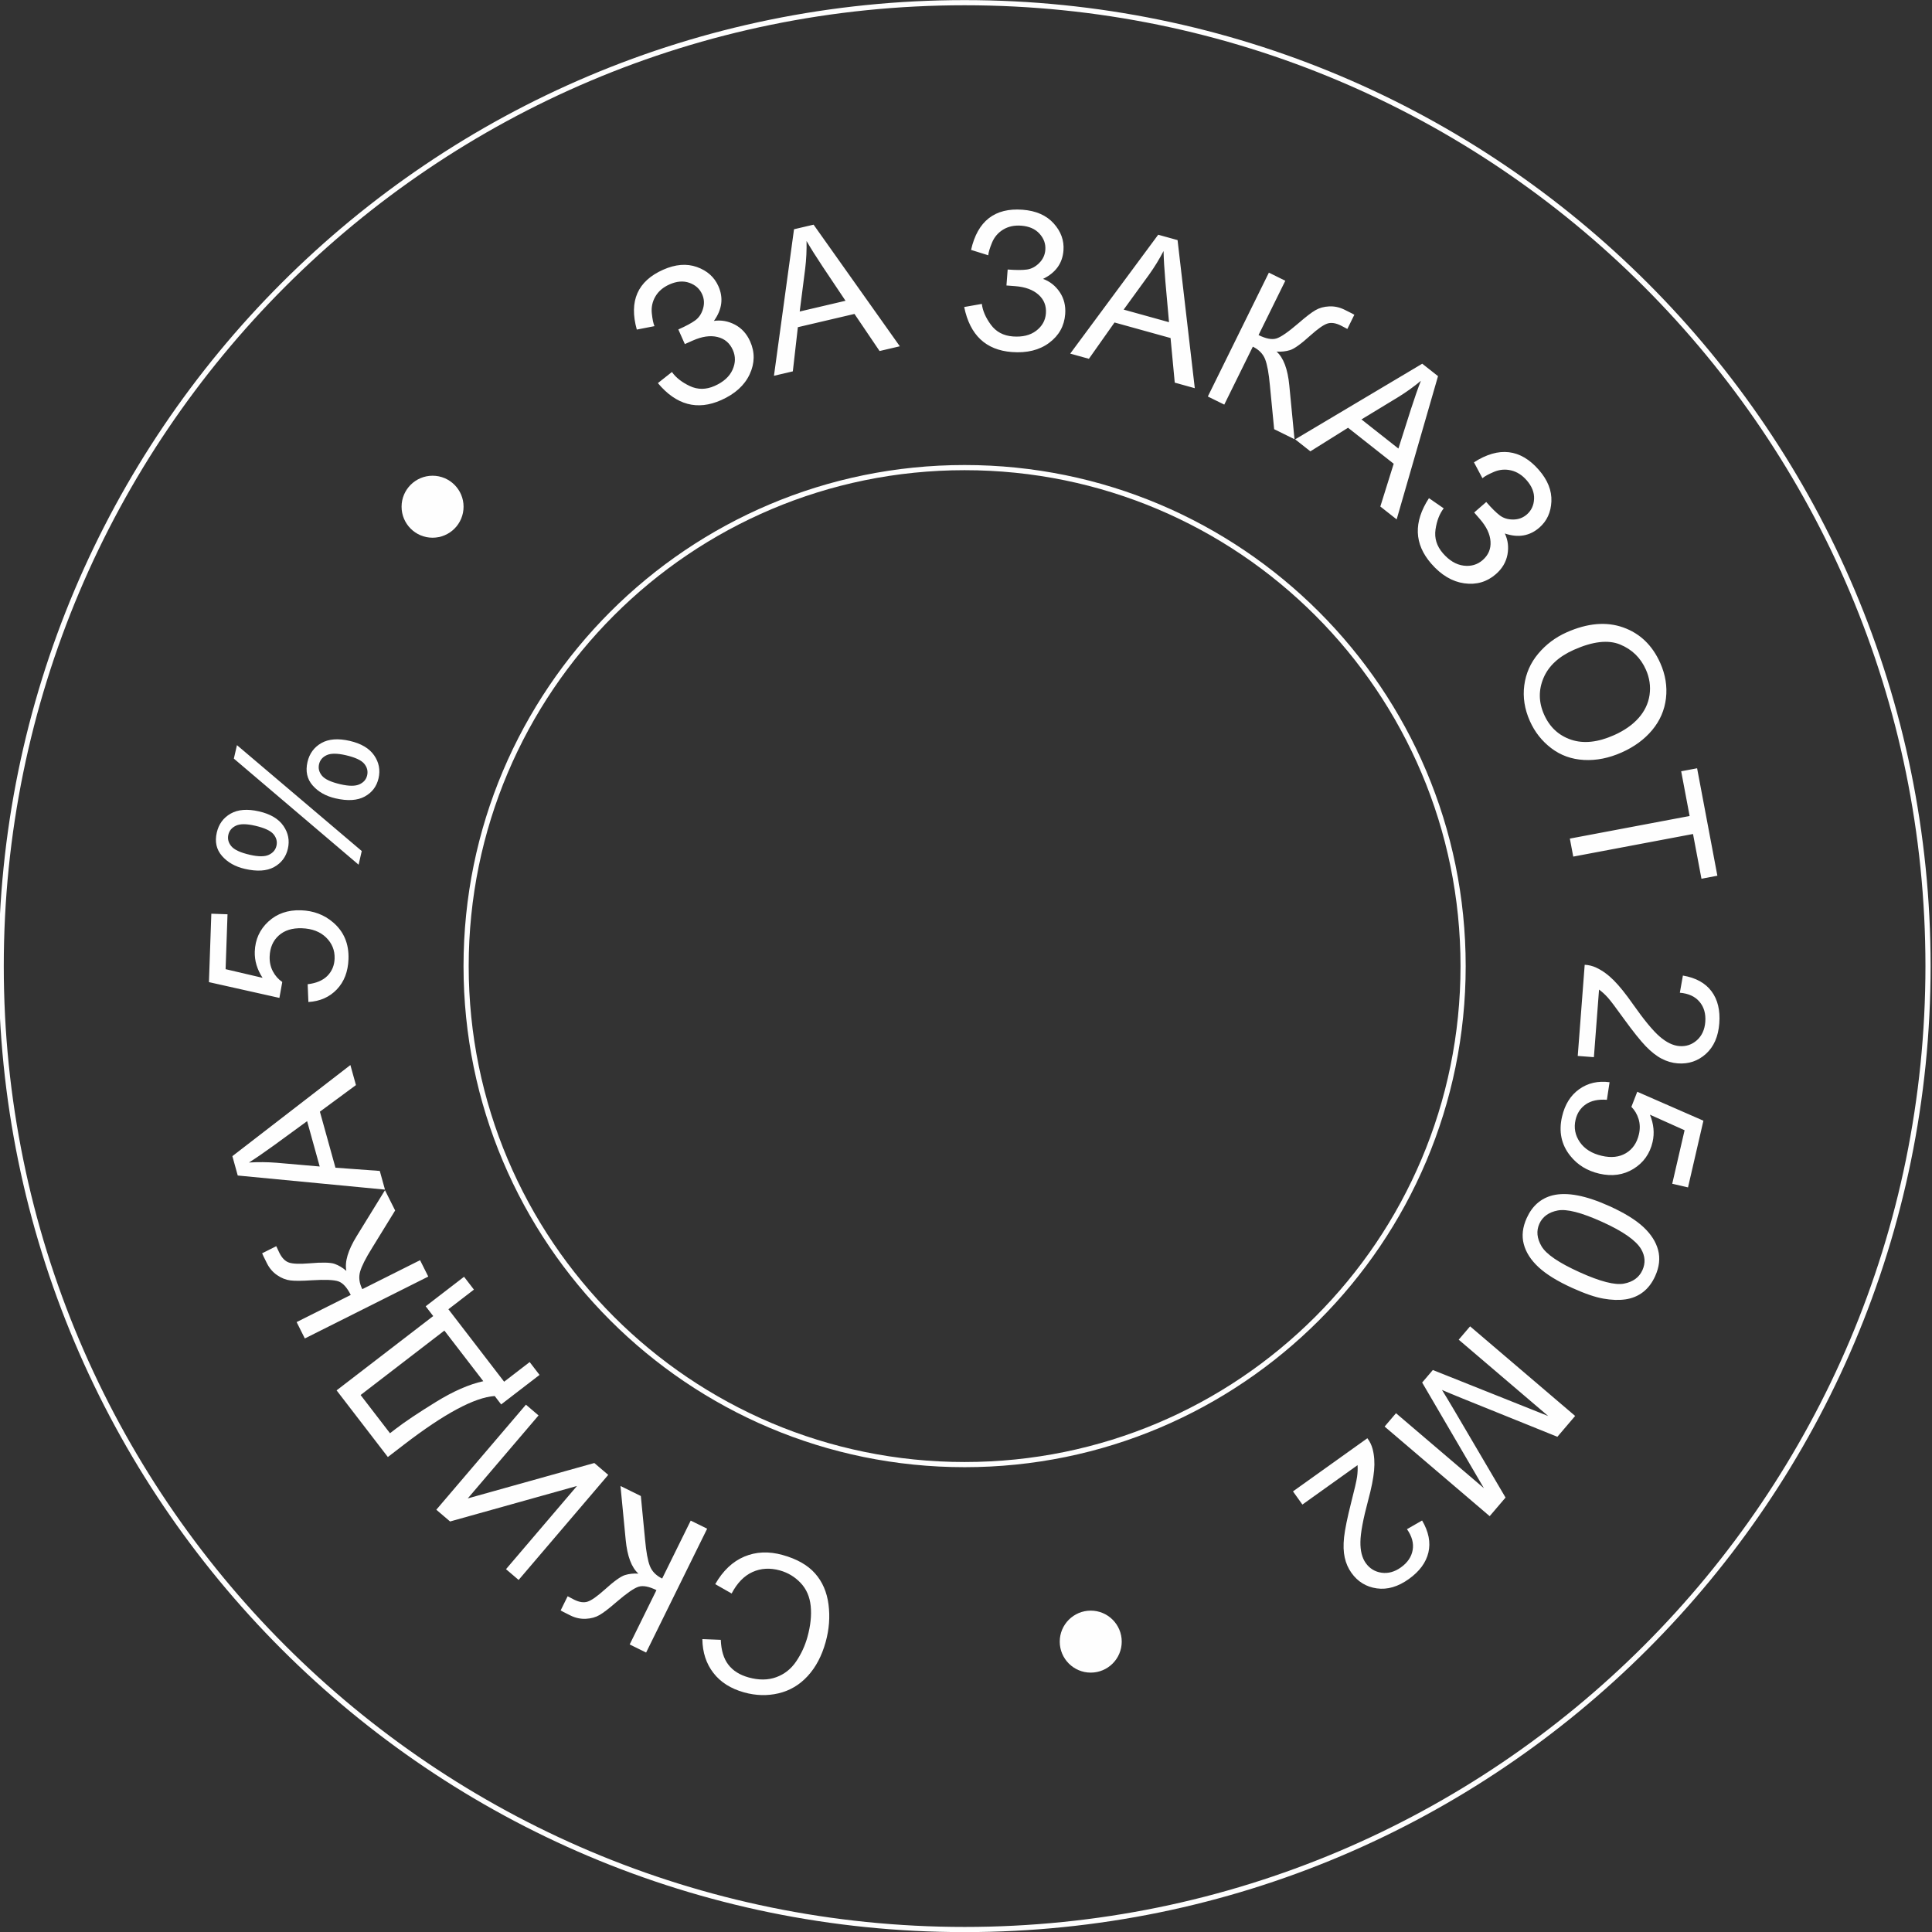 <?xml version="1.0" encoding="UTF-8"?> <svg xmlns="http://www.w3.org/2000/svg" xmlns:xlink="http://www.w3.org/1999/xlink" xmlns:xodm="http://www.corel.com/coreldraw/odm/2003" xml:space="preserve" width="98.954mm" height="98.954mm" version="1.1" style="shape-rendering:geometricPrecision; text-rendering:geometricPrecision; image-rendering:optimizeQuality; fill-rule:evenodd; clip-rule:evenodd" viewBox="0 0 9895.42 9895.42"><rect x="0" y="0" width="9895.42" height="9895.42" fill="#333333" stroke="none"/> <defs> <style type="text/css"> .fil0 {fill:#FEFEFE} .fil1 {fill:#FEFEFE;fill-rule:nonzero} </style> </defs> <g id="Слой_x0020_1">  <g id="_2482615583776"> <path class="fil0" d="M4940.58 7488.24c1402.79,0 2540,-1137.21 2540,-2540 0,-1402.79 -1137.21,-2540 -2540,-2540 -1402.79,0 -2540,1137.21 -2540,2540 0,1402.79 1137.21,2540 2540,2540zm0 26.46c1417.43,0 2566.46,-1149.03 2566.46,-2566.46 0,-1417.43 -1149.03,-2566.46 -2566.46,-2566.46 -1417.43,0 -2566.46,1149.03 -2566.46,2566.46 0,1417.43 1149.03,2566.46 2566.46,2566.46z"></path> <path class="fil1" d="M2374.3 2595.34c0.01,87.65 -71.08,158.74 -158.74,158.74 -87.66,0 -158.75,-71.09 -158.75,-158.75 0,-87.66 71.09,-158.75 158.75,-158.75 87.66,0 158.75,71.09 158.75,158.75l-0.01 0.01z"></path> <path class="fil1" d="M5745.35 8408.17c0,87.66 -71.09,158.75 -158.75,158.75 -87.66,0 -158.75,-71.09 -158.75,-158.75 0,-87.66 71.09,-158.75 158.75,-158.75 87.66,0 158.75,71.09 158.75,158.75z"></path> <path class="fil0" d="M4940.58 9869.49c2717.93,0 4921.25,-2203.32 4921.25,-4921.25 0,-2717.93 -2203.32,-4921.25 -4921.25,-4921.25 -2717.93,0 -4921.25,2203.32 -4921.25,4921.25 0,2717.93 2203.32,4921.25 4921.25,4921.25zm0 26.46c2732.54,0 4947.71,-2215.17 4947.71,-4947.71 0,-2732.54 -2215.17,-4947.71 -4947.71,-4947.71 -2732.54,0 -4947.71,2215.17 -4947.71,4947.71 0,2732.54 2215.17,4947.71 4947.71,4947.71z"></path> <path class="fil1" d="M3747.36 8161.71l-84.07 -47.94c39.45,-68.84 89.03,-115.73 148.83,-140.99 59.81,-25.25 125.19,-28.11 196.1,-8.43 73.28,20.35 128.79,51.82 166.46,94.57 37.73,42.6 60.6,95.59 68.84,158.87 8.18,63.44 3.37,127.55 -14.69,192.58 -19.68,70.91 -50.34,129.03 -92.13,174.32 -41.8,45.29 -91.48,74.72 -149.07,88.29 -57.59,13.58 -116.42,11.94 -176.38,-4.71 -68.22,-18.94 -120.68,-52.13 -157.36,-99.72 -36.83,-47.65 -55.67,-105.33 -56.47,-173.21l94.33 3.63c1.96,53.85 14.92,96.41 38.65,127.25 23.68,31.01 58.31,52.75 103.83,65.39 52.19,14.49 99.45,14.12 141.47,-1.21 42.02,-15.34 76.14,-42.25 101.97,-80.52 26.04,-38.4 45.29,-80.03 57.76,-124.93 16.07,-57.9 21.71,-110.84 16.87,-158.65 -4.79,-47.97 -22.02,-87.44 -51.61,-118.73 -29.59,-31.27 -65.03,-52.56 -106.43,-64.05 -50.44,-14.01 -97,-11.22 -139.96,8.12 -43.01,19.5 -78.62,56.08 -106.94,110.07zm-438.07 302.41l-84.17 -41.48 137.11 -278.21c-38.25,-18.85 -68.99,-24.65 -91.85,-17.37 -23,7.2 -60.4,33.18 -112.56,77.96 -38.17,33.13 -67.12,55.38 -87.08,66.84 -19.89,11.67 -43.27,18.13 -70.13,19.39 -26.72,1.33 -52.96,-4.26 -78.37,-16.78 -32.33,-15.93 -49.17,-24.6 -50.65,-26.06l35.81 -72.66c2.95,1.45 8.49,4.37 16.61,8.75 9.16,4.88 14.7,7.79 16.76,8.8 26.73,13.18 49.87,16.51 69.27,9.91 19.7,-6.44 48.44,-26.78 86.46,-60.72 47.76,-43.27 82.51,-68.36 104.19,-75.11 21.46,-6.67 44.71,-9.16 69.24,-7.54 -35.38,-31.38 -57.13,-89.27 -65.27,-173.31l-26.62 -275.57 104.26 51.38 21.75 224.36c5.59,62.03 13.79,106.82 24.55,134.15 10.84,27.55 31.72,48.86 62.88,64.21l146.29 -296.82 84.17 41.49 -312.65 634.39zm-652.96 -371.88l-64.63 -55.13 363.46 -426.12 -649.92 181.78 -70.52 -60.15 458.97 -538.09 64.63 55.12 -362.5 425 648.21 -181.3 71.27 60.79 -458.97 538.1zm-669.79 -629.58l-262.56 -341.39 494.85 -380.58 -38.53 -50.11 196.53 -151.14 50.58 65.76 -130.76 100.57 285.44 371.14 130.76 -100.56 50.58 65.76 -196.53 151.15 -33.12 -43.06c-103.05,6.97 -258.19,90.16 -465.29,249.43l-81.95 63.03zm-139.58 -317.58l150.55 195.75 28.71 -22.08c47.77,-36.74 116.46,-82.72 205.95,-137.83 89.39,-55.25 170.55,-90.68 243.2,-106.67l-199.33 -259.18 -429.08 330.01zm-285.63 -289.71l-42.05 -83.89 277.26 -139c-19.1,-38.11 -40.11,-61.29 -62.72,-69.29 -22.69,-8.15 -68.19,-10.01 -136.81,-5.82 -50.43,3.37 -86.94,3.63 -109.77,0.71 -22.9,-2.7 -45.44,-11.66 -67.62,-26.88 -22.09,-15.07 -39.64,-35.37 -52.33,-60.69 -16.16,-32.22 -24.35,-49.29 -24.65,-51.36l72.41 -36.3c1.48,2.94 4.13,8.61 7.97,17 4.35,9.42 7.01,15.09 8.04,17.15 13.36,26.64 29.79,43.26 49.24,49.71 19.59,6.76 54.78,7.9 105.58,3.8 64.2,-5.66 107.05,-4.68 128.41,3.02 21.13,7.64 41.17,19.7 59.75,35.8 -9.26,-46.38 8.35,-105.66 52.6,-177.56l145.16 -235.76 52.09 103.91 -118.12 191.98c-32.99,52.83 -53.5,93.49 -61.42,121.77 -8,28.51 -4.21,58.1 11.36,89.16l295.82 -148.3 42.05 83.88 -632.25 316.96zm410.45 -762.33l-754.06 -72.23 -27.52 -99.14 604.44 -466.64 28.5 102.64 -184.65 136.18 79.67 286.95 227.06 16.58 26.56 95.66zm-334.26 -118.38l-64.48 -232.23 -169.19 123.51c-51.49,37.36 -94.42,66.71 -128.73,88.36 47.01,-2.97 94.11,-2.54 141.62,1.18l220.78 19.18zm-57.97 -842.56l-3.74 -91.06c44.5,-5.2 78.28,-19.66 101.5,-43.24 23.07,-23.57 35.29,-52.96 36.52,-88.01 1.48,-42.28 -13.08,-78.2 -43.5,-108.09 -30.58,-29.74 -71.88,-45.51 -123.87,-47.33 -49.53,-1.73 -88.99,10.56 -118.58,37.04 -29.59,26.48 -45.18,62.33 -46.76,107.59 -0.98,28.13 4.56,53.53 16.61,76.35 12.05,22.66 28.06,40.68 48.02,54.22l-14.71 81.53 -360.9 -80.81 12.24 -350.45 82.92 2.9 -9.82 281.18 189.37 44.34c-28.3,-43.33 -41.56,-88.27 -39.94,-134.66 2.15,-61.53 25.37,-112.78 69.62,-153.57 44.25,-40.79 99.95,-60.09 167.08,-57.74 64,2.23 118.64,22.76 163.9,61.57 55.67,47.24 82.13,110.11 79.4,188.42 -2.25,64.17 -22.17,115.85 -59.62,155.23 -37.45,39.39 -85.98,60.91 -145.74,64.59zm-325.78 -681.91c-49.08,-11.33 -88.09,-33.35 -116.68,-66.13 -28.76,-32.82 -37.62,-72.72 -26.74,-119.88 10,-43.31 33.69,-75.69 71.04,-96.98 37.36,-21.28 86.05,-25.08 145.72,-11.31 58.23,13.44 99.81,38.25 124.63,74.23 24.81,35.96 32.35,75.04 22.65,117.07 -9.66,41.87 -33.26,73.08 -70.63,93.68 -37.36,20.62 -87.42,23.76 -149.99,9.32zm-84.15 -174.87c-4.86,21.02 0.09,40.58 15,58.71 14.91,18.15 46.48,32.87 94.77,44.01 43.95,10.15 76.53,10.24 97.6,0.23 21.22,-9.97 34.24,-25.38 39.02,-46.08 4.92,-21.33 0.01,-41.05 -14.89,-59.19 -14.9,-18.14 -46.36,-32.66 -94.32,-43.73 -44.28,-10.22 -77.03,-10.35 -98.09,-0.34 -21.23,9.97 -34.24,25.38 -39.09,46.39zm667.1 153.48l-638.95 -543.35 15.92 -68.98 639.17 542.38 -16.14 69.95zm-118.42 -339.75c-49.41,-11.4 -88.43,-33.41 -117.02,-66.2 -28.46,-32.59 -37.29,-72.64 -26.37,-119.97 10,-43.31 33.69,-75.69 71.04,-96.98 37.35,-21.28 86,-24.91 145.69,-11.14 58.22,13.44 99.84,38.08 124.66,74.06 24.81,35.97 32.31,75.2 22.53,117.56 -9.62,41.7 -33.18,72.76 -70.71,93.33 -37.51,20.56 -87.58,23.7 -149.82,9.34zm-84.12 -175.02c-4.93,21.34 0.02,40.89 14.93,59.03 14.9,18.14 46.51,32.71 94.79,43.85 43.64,10.07 76.07,10.12 97.46,0.18 21.34,-9.77 34.33,-25.02 39.1,-45.71 5,-21.66 0.09,-41.38 -14.81,-59.51 -14.92,-18.15 -46.36,-32.67 -94.33,-43.75 -44.27,-10.21 -77.02,-10.33 -98.09,-0.32 -21.18,9.8 -34.2,25.21 -39.05,46.23zm1735.41 -1951.82l71.98 -56.91c20.09,28.54 50.55,52.47 91.25,71.83 40.85,19.3 83.3,19.14 127.68,-0.61 45.12,-20.09 75.61,-47.52 91.4,-82.49 15.71,-34.74 16.28,-68.69 1.62,-101.63 -15.81,-35.5 -42.14,-57.83 -78.98,-66.49 -36.74,-8.87 -78.87,-2.73 -126.11,18.29l-40.75 18.14 -33.34 -74.89c39.1,-17.41 68.03,-32.99 86.78,-46.74 18.74,-13.75 31.94,-33.5 39.59,-59.25 7.7,-25.59 6.23,-50.34 -4.35,-74.1 -12.45,-27.99 -34.19,-47.68 -65.23,-58.73 -30.9,-11.12 -65,-8.38 -102,8.09 -32.48,14.46 -56.55,34.91 -72.11,61.48 -15.56,26.56 -21.72,55.26 -18.6,86.13 3.26,30.8 7.86,52.9 13.75,66.13l-90.55 17.6c-40.9,-146.14 4.07,-248.32 134.77,-306.5 63.02,-28.05 120.64,-32.61 173.09,-13.97 52.45,18.64 89.16,51.31 110.04,98.24 26.78,60.16 19.11,119.45 -23.02,177.84 37.02,-5.49 72.85,0.91 107.56,18.97 34.63,18.29 60.69,46.88 78.09,85.99 24.77,55.64 23.95,111.69 -2.4,168.29 -26.34,56.59 -74.98,100.77 -145.97,132.36 -122.13,54.36 -230.19,25.33 -324.19,-87.07zm594.54 -37.52l102.78 -750.5 100.17 -23.48 441.72 622.9 -103.71 24.3 -128.57 -190.03 -289.95 67.96 -25.79 226.2 -96.65 22.65zm131.85 -329.18l234.66 -54.99 -116.54 -174.07c-35.25,-52.96 -62.82,-97.05 -83.07,-132.21 1.06,47.09 -1.27,94.14 -6.93,141.45l-28.12 219.82zm842.48 -23.05l90.37 -15.9c4.13,34.66 19.57,70.19 46.19,106.55 26.78,36.39 64.22,56.41 112.65,60.1 49.25,3.76 89.11,-5.91 119.62,-29.18 30.32,-23.11 46.94,-52.72 49.68,-88.67 2.95,-38.75 -9.62,-70.91 -37.92,-96.02 -28.12,-25.25 -68.12,-39.86 -119.67,-43.79l-44.48 -3.39 6.23 -81.75c42.68,3.26 75.53,3.28 98.56,0.09 23.03,-3.2 44.03,-14.32 62.98,-33.34 18.94,-18.87 29.4,-41.35 31.37,-67.28 2.33,-30.54 -7.44,-58.2 -29.52,-82.67 -21.91,-24.45 -53.22,-38.23 -93.6,-41.31 -35.46,-2.7 -66.34,3.86 -92.66,19.85 -26.31,15.99 -45.35,38.32 -57.27,66.96 -11.76,28.66 -18.21,50.29 -19.31,64.73l-88.04 -27.51c33.41,-148.03 121.52,-216.6 264.16,-205.73 68.78,5.25 121.66,28.6 158.96,69.91 37.31,41.32 54.09,87.5 50.19,138.72 -5.01,65.66 -39.92,114.18 -104.72,145.57 35.18,12.75 63.67,35.39 85.64,67.77 21.79,32.55 31.15,70.08 27.89,112.76 -4.63,60.74 -31.97,109.67 -82.04,146.96 -50.05,37.29 -113.84,53.07 -191.31,47.16 -133.3,-10.16 -214.61,-87.02 -243.95,-230.59zm543.08 238.7l450.63 -608.89 99.14 27.52 88.24 758.51 -102.64 -28.5 -21.49 -228.43 -286.96 -79.66 -131.26 186.01 -95.66 -26.56zm273.76 -225.39l232.23 64.48 -18.61 -208.65c-5.47,-63.38 -8.48,-115.3 -9.36,-155.86 -21.68,41.81 -46.33,81.95 -74.01,120.74l-130.25 179.29zm743.72 -189.31l84.17 41.48 -137.11 278.21c38.25,18.85 68.99,24.65 91.85,17.37 23,-7.2 60.4,-33.18 112.56,-77.96 38.17,-33.13 67.12,-55.38 87.08,-66.84 19.89,-11.67 43.27,-18.13 70.13,-19.39 26.72,-1.33 52.96,4.26 78.37,16.78 32.33,15.93 49.17,24.6 50.65,26.06l-35.81 72.66c-2.95,-1.45 -8.49,-4.37 -16.61,-8.75 -9.16,-4.88 -14.7,-7.79 -16.76,-8.8 -26.73,-13.18 -49.87,-16.51 -69.27,-9.91 -19.7,6.44 -48.44,26.78 -86.46,60.72 -47.76,43.27 -82.51,68.36 -104.19,75.11 -21.46,6.67 -44.71,9.16 -69.24,7.54 35.38,31.38 57.13,89.27 65.27,173.31l26.62 275.57 -104.26 -51.38 -21.75 -224.36c-5.59,-62.03 -13.79,-106.82 -24.55,-134.15 -10.84,-27.55 -31.72,-48.86 -62.88,-64.21l-146.29 296.82 -84.17 -41.49 312.65 -634.39zm134.56 853.74l650.98 -387.34 80.79 63.71 -211.85 733.65 -83.64 -65.96 68.48 -218.98 -233.84 -184.41 -192.97 120.8 -77.95 -61.47zm339.6 -102.03l189.25 149.24 63.51 -199.62c19.45,-60.56 36.74,-109.61 51.62,-147.35 -36.17,30.17 -74.41,57.66 -114.94,82.73l-189.44 115zm345.78 403.34l75.5 52.14c-21.39,27.58 -35.34,63.71 -41.93,108.3 -6.47,44.71 6.12,85.26 38.01,121.89 32.43,37.26 67.59,58.36 105.65,63.22 37.82,4.84 70.45,-4.58 97.64,-28.25 29.31,-25.51 42.94,-57.23 40.43,-94.99 -2.29,-37.72 -20.51,-76.21 -54.45,-115.21l-29.29 -33.65 61.83 -53.82c28.11,32.28 51.48,55.37 70.12,69.26 18.64,13.9 41.4,20.73 68.25,20.49 26.73,-0.13 49.96,-8.8 69.58,-25.87 23.1,-20.11 35.56,-46.67 37.03,-79.59 1.57,-32.8 -11.04,-64.59 -37.63,-95.14 -23.35,-26.82 -49.95,-43.84 -79.92,-50.93 -29.95,-7.09 -59.19,-4.56 -87.79,7.46 -28.5,12.15 -48.28,23.02 -59.2,32.53l-43.37 -81.41c127.73,-81.94 238.61,-68.89 332.54,39.02 45.29,52.03 66.54,105.78 64.09,161.39 -2.45,55.61 -22.93,100.28 -61.67,134.01 -49.67,43.23 -108.6,53.27 -176.78,30.11 16.09,33.78 20.48,69.91 13.38,108.39 -7.33,38.47 -27.02,71.76 -59.32,99.87 -45.94,39.99 -99.76,55.63 -161.6,47.02 -61.83,-8.6 -118.32,-42.15 -169.33,-100.76 -87.77,-100.83 -91.69,-212.65 -11.77,-335.48zm704.51 687.53c107.09,-47.67 203.87,-56.14 290.13,-25.51 86.24,30.62 149.55,91.47 190.11,182.61 26.58,59.71 36.19,119.76 29.13,180.4 -7.15,60.48 -30.58,114.7 -70.39,162.51 -39.65,47.74 -91.79,86.08 -156.31,114.81 -65.43,29.12 -129.98,42 -193.35,38.48 -63.52,-3.43 -119.29,-23.49 -167.32,-60.13 -48.25,-36.73 -84.77,-83.18 -109.74,-139.28 -27.12,-60.92 -36.55,-121.77 -28.58,-182.81 8.05,-60.88 31.85,-115.09 71.71,-162.38 39.7,-47.23 87.92,-83.46 144.61,-108.7zm37.87 89.11c-77.76,34.62 -129.67,82.76 -155.73,144.46 -26.06,61.69 -25.1,124.16 3.01,187.32 28.66,64.39 74.71,107.13 138.37,128.71 63.6,21.43 136.91,13.67 219.94,-23.29 52.48,-23.36 94.42,-52.65 125.62,-87.81 31.2,-35.15 50,-74.7 56.31,-118.41 6.25,-43.86 0.01,-87.03 -18.93,-129.6 -26.92,-60.47 -70.84,-103.27 -131.77,-128.41 -60.92,-25.13 -139.81,-16.14 -236.82,27.03zm-20.79 967.02l613.45 -115.76 -43.22 -229.07 81.53 -15.39 103.85 550.36 -81.53 15.38 -43.23 -229.07 -613.45 115.76 -17.4 -92.21zm123.19 1119.49l-82.73 -6.31 35.59 -466.84c20.9,0.93 40.66,5.9 59.47,14.76 30.77,14.4 60.66,36 89.34,64.77 28.68,28.76 61.26,69.23 97.73,121.37 57.06,81.13 102.84,136.79 137.55,166.68 34.69,30.05 68.46,46.34 101.28,48.84 34.31,2.61 64.14,-7.5 89.66,-30.32 25.34,-22.83 39.62,-54.11 42.64,-93.66 3.19,-41.86 -6.74,-76.31 -29.77,-103.32 -22.88,-27.01 -56.38,-42.27 -100.52,-45.97l15.62 -87.97c65.86,11.13 114.67,37.97 146.44,80.35 31.76,42.54 45.09,97.22 39.97,164.35 -5.16,67.64 -27.95,119.88 -68.55,156.41 -40.61,36.7 -88.73,52.85 -144.21,48.62 -28.24,-2.15 -55.54,-10.02 -81.9,-23.75 -26.55,-13.58 -53.81,-34.97 -81.97,-64.04 -27.98,-29.21 -66.13,-76.86 -113.93,-142.91 -39.69,-55.37 -66.68,-91.11 -81.15,-107.07 -14.47,-15.97 -29.14,-29.3 -44.17,-40.19l-26.39 346.2zm80.26 128.28l-13.69 90.1c-44.68,-3.38 -80.59,4.38 -107.89,23.09 -27.14,18.73 -44.74,45.25 -52.63,79.43 -9.51,41.22 -2.08,79.26 22.09,114.4 24.34,35.03 61.87,58.38 112.56,70.08 48.29,11.15 89.37,6.61 123.47,-13.74 34.1,-20.34 56.24,-52.57 66.42,-96.69 6.33,-27.43 5.74,-53.42 -1.74,-78.12 -7.51,-24.54 -19.79,-45.28 -36.8,-62.39l30 -77.22 338.86 148.16 -78.87 341.68 -80.84 -18.66 63.27 -274.14 -177.44 -79.65c19.52,47.93 23.97,94.58 13.53,139.81 -13.85,59.99 -46.41,105.87 -97.63,137.47 -51.22,31.6 -109.58,39.92 -175.03,24.81 -62.4,-14.4 -112.12,-44.96 -149.14,-91.7 -45.65,-56.99 -59.63,-123.75 -42.01,-200.1 14.44,-62.56 43.86,-109.5 88.13,-141.01 44.28,-31.52 96.02,-43.4 155.38,-35.61zm-0.62 634.68c76.04,34.42 134,70.05 173.44,106.69 39.52,36.86 64.84,76.32 75.9,118.57 11.13,42.08 6,86.55 -15.18,133.35 -15.61,34.49 -36.22,61.67 -62.05,81.6 -25.76,19.79 -55.63,32.29 -89.48,37.21 -33.71,4.98 -71.62,3.73 -113.61,-3.72 -42.06,-7.29 -95.08,-25.5 -158.82,-54.35 -75.59,-34.22 -133.26,-69.71 -172.76,-106.2 -39.65,-36.56 -64.98,-76.03 -76.2,-118.33 -11.27,-42.15 -6.22,-86.85 15.1,-133.94 28.03,-61.94 72.14,-100.72 132.4,-116.09 73.21,-18 170.22,0.43 291.26,55.21zm-36.96 80.86c-106.04,-48 -182.09,-67.6 -228.09,-58.61 -46.15,8.93 -77.39,31.66 -93.82,67.95 -16.43,36.3 -12.73,74.83 11.02,115.4 23.89,40.63 88.66,84.76 194.41,132.62 106.03,48 182.1,67.6 228.09,58.61 46.08,-8.78 77.46,-31.8 94.23,-68.85 16.43,-36.3 14.15,-72.39 -6.76,-108.05 -26.86,-44.87 -93.34,-91.22 -199.08,-139.07zm-676.81 534.82l538.09 458.97 -91.03 106.72 -489.44 -197.63c-45.49,-18.46 -79.31,-32.59 -101.56,-42.27 14.3,22.81 34.88,57.02 61.72,102.43l263.8 448.73 -81.31 95.32 -538.1 -458.97 58.34 -68.39 450.17 383.97 -316.2 -541.04 54.7 -64.13 590.92 235.71 -458.44 -391.03 58.34 -68.39zm-858.88 912.8l-48.23 -67.51 380.97 -272.17c12.69,16.63 21.56,34.98 26.82,55.1 8.69,32.83 11.3,69.62 7.62,110.08 -3.67,40.45 -13.81,91.4 -30.41,152.83 -25.64,95.82 -38.98,166.64 -39.64,212.44 -0.8,45.89 8.37,82.24 27.5,109.03 20,28 46.89,44.39 80.77,49.32 33.78,4.81 66.93,-4.3 99.21,-27.36 34.16,-24.41 54.21,-54.12 60.16,-89.12 6.05,-34.87 -3.74,-70.37 -29.21,-106.6l77.5 -44.44c33.71,57.66 44.43,112.32 32.3,163.88 -12.26,51.65 -45.66,96.95 -100.44,136.09 -55.19,39.43 -109.9,55.46 -163.96,47.75 -54.21,-7.61 -97.47,-34.18 -129.81,-79.45 -16.46,-23.04 -27.94,-49.03 -34.31,-78.07 -6.62,-29.07 -7.69,-63.71 -3.46,-103.96 4.46,-40.2 16.54,-100.03 36.56,-179.07 17.01,-65.97 27.11,-109.6 30.07,-130.94 2.97,-21.34 3.79,-41.15 2.5,-59.66l-282.51 201.83z"></path> </g> </g> </svg> 